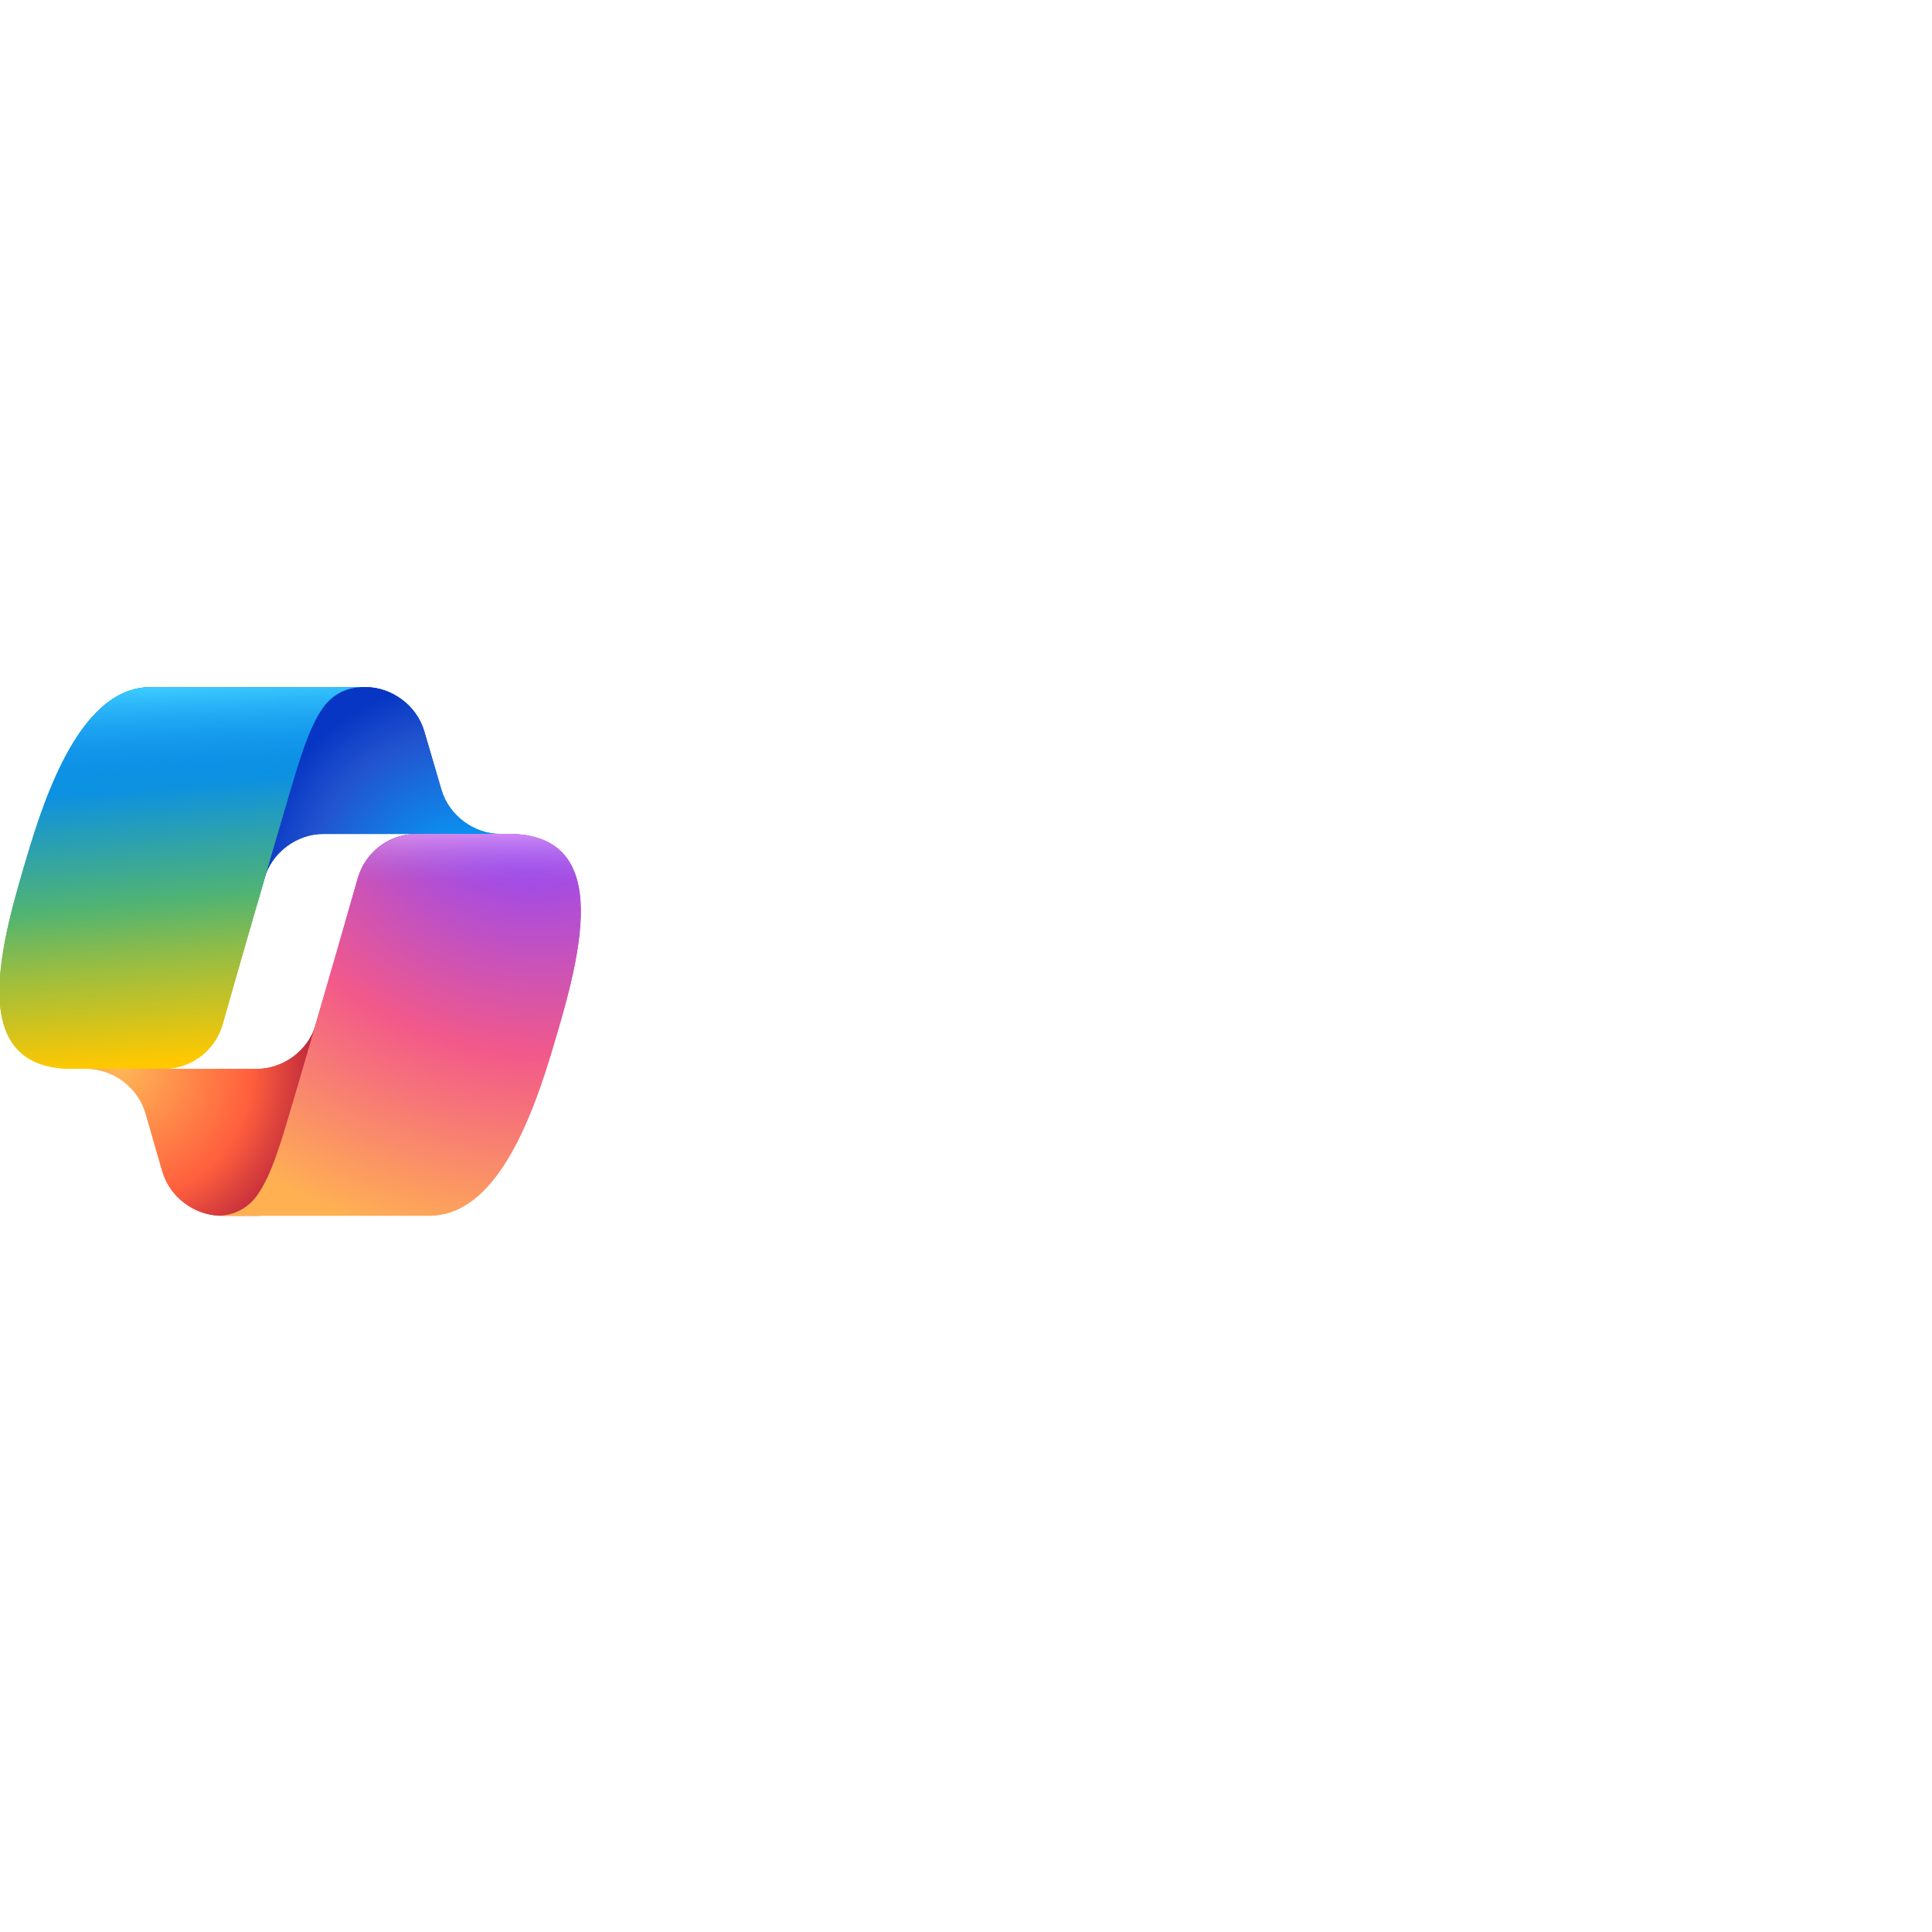 <?xml version="1.0" encoding="UTF-8" standalone="no" ?>
<!DOCTYPE svg PUBLIC "-//W3C//DTD SVG 1.1//EN" "http://www.w3.org/Graphics/SVG/1.1/DTD/svg11.dtd">
<svg xmlns="http://www.w3.org/2000/svg" xmlns:xlink="http://www.w3.org/1999/xlink" version="1.1" width="500" height="500" viewBox="0 0 500 500" xml:space="preserve">
<!-- Created with SVG Stack Editor - https://svgstack.com -->
<defs>
</defs>
<rect x="0" y="0" width="100%" height="100%" fill="transparent"></rect>
<g transform="matrix(1.2 0 0 1.2 250 250)"  >
<g style=""   >
		<g transform="matrix(1 0 0 1 -125.37 -36.77)" id="path_0"  >
<radialGradient id="SVGID_paint0_radial_10019_1856_1" gradientUnits="userSpaceOnUse" gradientTransform="matrix(-31.24 -38.16 35.88 -29.37 149.62 80.06)"  cx="0" cy="0" r="1" fx="0" fy="0">
<stop offset="9.6%" style="stop-color:rgb(0,174,255);stop-opacity: 1"/>
<stop offset="77.3%" style="stop-color:rgb(34,83,206);stop-opacity: 1"/>
<stop offset="100%" style="stop-color:rgb(7,54,196);stop-opacity: 1"/>
</radialGradient>
<path style="stroke: none; stroke-width: 1; stroke-dasharray: none; stroke-linecap: butt; stroke-dashoffset: 0; stroke-linejoin: miter; stroke-miterlimit: 4; fill: url(#SVGID_paint0_radial_10019_1856_1); fill-rule: nonzero; opacity: 1;"  transform=" translate(-130.08, -56.38)" d="M 138.606 42.476 C 136.999 37.006 131.647 33 125.946 33 L 122.099 33 C 115.808 33 110.255 37.626 109.12 43.813 L 102.519 79.76 L 104.158 74.16 C 105.76 68.683 111.116 64.669 116.823 64.669 L 157.641 64.666 L 155.002 64.666 C 149.3 64.667 143.946 60.661 142.339 55.19 L 138.606 42.476 Z" stroke-linecap="round" />
</g>
		<g transform="matrix(1 0 0 1 -165.3 30.09)" id="path_1"  >
<radialGradient id="SVGID_paint1_radial_10019_1856_2" gradientUnits="userSpaceOnUse" gradientTransform="matrix(28.16 35.84 -34.76 27.31 73 115.13)"  cx="0" cy="0" r="1" fx="0" fy="0">
<stop offset="0%" style="stop-color:rgb(255,182,87);stop-opacity: 1"/>
<stop offset="63.4%" style="stop-color:rgb(255,95,61);stop-opacity: 1"/>
<stop offset="92.3%" style="stop-color:rgb(192,43,60);stop-opacity: 1"/>
</radialGradient>
<path style="stroke: none; stroke-width: 1; stroke-dasharray: none; stroke-linecap: butt; stroke-dashoffset: 0; stroke-linejoin: miter; stroke-miterlimit: 4; fill: url(#SVGID_paint1_radial_10019_1856_2); fill-rule: nonzero; opacity: 1;"  transform=" translate(-90.16, -123.24)" d="M 82.141 137.47 C 83.73 142.966 89.099 147.002 94.82 147 L 103 147 C 110.058 147.001 116.01 141.202 116.193 134.147 L 117.082 99.482 L 115.218 105.846 C 113.615 111.321 108.261 115.333 102.555 115.334 L 63.228 115.334 L 65.828 115.334 C 71.547 115.335 76.913 119.369 78.501 124.864 L 82.141 137.47 Z" stroke-linecap="round" />
</g>
		<g transform="matrix(1 0 0 1 -169.26 -18.99)" id="path_2"  >
<linearGradient id="SVGID_paint2_linear_10019_1856_3" gradientUnits="userSpaceOnUse" gradientTransform="matrix(1 0 0 1 0 0)"  x1="76.926" y1="42.975" x2="83.447" y2="118.429">
<stop offset="15.6%" style="stop-color:rgb(13,145,225);stop-opacity: 1"/>
<stop offset="48.7%" style="stop-color:rgb(82,180,113);stop-opacity: 1"/>
<stop offset="65.2%" style="stop-color:rgb(152,189,66);stop-opacity: 1"/>
<stop offset="93.7%" style="stop-color:rgb(255,200,0);stop-opacity: 1"/>
</linearGradient>
<path style="stroke: none; stroke-width: 1; stroke-dasharray: none; stroke-linecap: butt; stroke-dashoffset: 0; stroke-linejoin: miter; stroke-miterlimit: 4; fill: url(#SVGID_paint2_linear_10019_1856_3); fill-rule: nonzero; opacity: 1;"  transform=" translate(-86.19, -74.16)" d="M 125.376 33 L 79.662 33 C 66.6 33 58.766 50.263 53.542 67.522 C 47.352 87.977 39.249 115.322 62.684 115.322 L 82.421 115.322 C 85.29 115.325 88.082 114.392 90.374 112.665 C 92.666 110.938 94.332 108.511 95.12 105.752 C 99.773 89.433 104.495 73.135 109.288 56.857 C 111.69 48.755 113.688 41.798 116.758 37.463 C 118.479 35.035 121.346 33 125.376 33 Z" stroke-linecap="round" />
</g>
		<g transform="matrix(1 0 0 1 -169.26 -18.99)" id="path_3"  >
<linearGradient id="SVGID_paint3_linear_10019_1856_4" gradientUnits="userSpaceOnUse" gradientTransform="matrix(1 0 0 1 0 0)"  x1="82.626" y1="33" x2="86.188" y2="115.322">
<stop offset="0%" style="stop-color:rgb(61,203,255);stop-opacity: 1"/>
<stop offset="24.7%" style="stop-color:rgb(5,136,247);stop-opacity: 0"/>
</linearGradient>
<path style="stroke: none; stroke-width: 1; stroke-dasharray: none; stroke-linecap: butt; stroke-dashoffset: 0; stroke-linejoin: miter; stroke-miterlimit: 4; fill: url(#SVGID_paint3_linear_10019_1856_4); fill-rule: nonzero; opacity: 1;"  transform=" translate(-86.19, -74.16)" d="M 125.376 33 L 79.662 33 C 66.6 33 58.766 50.263 53.542 67.522 C 47.352 87.977 39.249 115.322 62.684 115.322 L 82.421 115.322 C 88.16 115.327 93.544 111.27 95.12 105.752 C 99.773 89.433 104.495 73.135 109.288 56.857 C 111.69 48.755 113.688 41.798 116.758 37.463 C 118.479 35.035 121.346 33 125.376 33 Z" stroke-linecap="round" />
</g>
		<g transform="matrix(1 0 0 1 -122.25 12.68)" id="path_4"  >
<radialGradient id="SVGID_paint4_radial_10019_1856_5" gradientUnits="userSpaceOnUse" gradientTransform="matrix(-36.11 103.27 -123.72 -43.26 159.06 56.6)"  cx="0" cy="0" r="1" fx="0" fy="0">
<stop offset="6.6%" style="stop-color:rgb(140,72,255);stop-opacity: 1"/>
<stop offset="50%" style="stop-color:rgb(242,89,138);stop-opacity: 1"/>
<stop offset="89.6%" style="stop-color:rgb(255,177,82);stop-opacity: 1"/>
</radialGradient>
<path style="stroke: none; stroke-width: 1; stroke-dasharray: none; stroke-linecap: butt; stroke-dashoffset: 0; stroke-linejoin: miter; stroke-miterlimit: 4; fill: url(#SVGID_paint4_radial_10019_1856_5); fill-rule: nonzero; opacity: 1;"  transform=" translate(-133.21, -105.83)" d="M 94.02 147 L 139.734 147 C 152.792 147 160.63 129.735 165.854 112.472 C 172.041 92.018 180.141 64.664 156.711 64.664 L 136.972 64.664 C 134.103 64.662 131.312 65.595 129.02 67.322 C 126.729 69.049 125.064 71.475 124.275 74.234 C 119.622 90.556 114.898 106.858 110.105 123.14 C 107.705 131.242 105.705 138.202 102.638 142.537 C 100.917 144.965 98.05 147 94.02 147 Z" stroke-linecap="round" />
</g>
		<g transform="matrix(1 0 0 1 -122.25 12.68)" id="path_5"  >
<linearGradient id="SVGID_paint5_linear_10019_1856_6" gradientUnits="userSpaceOnUse" gradientTransform="matrix(1 0 0 1 0 0)"  x1="162.671" y1="59.636" x2="162.622" y2="82.063">
<stop offset="5.8%" style="stop-color:rgb(248,173,250);stop-opacity: 1"/>
<stop offset="70.8%" style="stop-color:rgb(168,110,221);stop-opacity: 0"/>
</linearGradient>
<path style="stroke: none; stroke-width: 1; stroke-dasharray: none; stroke-linecap: butt; stroke-dashoffset: 0; stroke-linejoin: miter; stroke-miterlimit: 4; fill: url(#SVGID_paint5_linear_10019_1856_6); fill-rule: nonzero; opacity: 1;"  transform=" translate(-133.21, -105.83)" d="M 94.02 147 L 139.734 147 C 152.792 147 160.63 129.735 165.854 112.472 C 172.041 92.018 180.141 64.664 156.711 64.664 L 136.972 64.664 C 131.234 64.66 125.852 68.717 124.275 74.234 C 119.622 90.556 114.898 106.858 110.105 123.14 C 107.705 131.242 105.705 138.202 102.638 142.537 C 100.917 144.965 98.05 147 94.02 147 Z" stroke-linecap="round" />
</g>
		<g transform="matrix(1 0 0 1 132.56 25.91)" id="path_6"  >
<path style="stroke: none; stroke-width: 1; stroke-dasharray: none; stroke-linecap: butt; stroke-dashoffset: 0; stroke-linejoin: miter; stroke-miterlimit: 4; fill: rgb(255,255,255); fill-rule: nonzero; opacity: 1;"  transform=" translate(-388.01, -119.07)" d="M 397.932 138.68 C 397.028 139.042 396.113 139.313 395.188 139.494 C 394.264 139.695 393.249 139.796 392.143 139.796 C 389.369 139.796 387.218 139.032 385.691 137.504 C 384.183 135.977 383.429 133.705 383.429 130.69 L 383.429 112.479 L 378.093 112.479 L 378.093 107.474 L 383.429 107.474 L 383.429 100.237 L 389.701 98.338 L 389.701 107.474 L 397.45 107.474 L 397.45 112.479 L 389.701 112.479 L 389.701 130.117 C 389.701 131.806 390.002 133.022 390.605 133.766 C 391.229 134.489 392.153 134.851 393.379 134.851 C 393.982 134.851 394.555 134.781 395.098 134.64 C 395.641 134.499 396.113 134.328 396.515 134.127 L 397.932 138.68 Z" stroke-linecap="round" />
</g>
		<g transform="matrix(1 0 0 1 101.39 30.14)" id="path_7"  >
<path style="stroke: none; stroke-width: 1; stroke-dasharray: none; stroke-linecap: butt; stroke-dashoffset: 0; stroke-linejoin: miter; stroke-miterlimit: 4; fill: rgb(255,255,255); fill-rule: nonzero; opacity: 1;"  transform=" translate(-356.85, -123.29)" d="M 356.68 139.856 C 351.836 139.856 347.986 138.379 345.132 135.424 C 342.298 132.449 340.881 128.499 340.881 123.574 C 340.881 118.308 342.348 114.187 345.283 111.212 C 348.238 108.217 352.248 106.72 357.313 106.72 C 362.178 106.7 365.977 108.157 368.71 111.092 C 371.444 114.026 372.811 118.016 372.811 123.062 C 372.811 128.187 371.354 132.268 368.439 135.303 C 365.544 138.338 361.625 139.856 356.68 139.856 Z M 357.012 134.76 C 360.067 134.76 362.399 133.765 364.007 131.775 C 365.615 129.785 366.419 126.941 366.419 123.243 C 366.419 119.544 365.605 116.71 363.977 114.74 C 362.369 112.77 360.047 111.785 357.012 111.785 C 353.996 111.785 351.615 112.82 349.866 114.891 C 348.137 116.941 347.273 119.785 347.273 123.423 C 347.273 127.001 348.137 129.785 349.866 131.775 C 351.615 133.765 353.996 134.76 357.012 134.76 Z" stroke-linecap="round" />
</g>
		<g transform="matrix(1 0 0 1 73.68 23.1)" id="path_8"  >
<path style="stroke: none; stroke-width: 1; stroke-dasharray: none; stroke-linecap: butt; stroke-dashoffset: 0; stroke-linejoin: miter; stroke-miterlimit: 4; fill: rgb(255,255,255); fill-rule: nonzero; opacity: 1;"  transform=" translate(-329.13, -116.25)" d="M 325.993 139.102 L 325.993 93.393 L 332.264 93.393 L 332.264 139.102 L 325.993 139.102 Z" stroke-linecap="round" />
</g>
		<g transform="matrix(1 0 0 1 56.9 23.1)" id="path_9"  >
<path style="stroke: none; stroke-width: 1; stroke-dasharray: none; stroke-linecap: butt; stroke-dashoffset: 0; stroke-linejoin: miter; stroke-miterlimit: 4; fill: rgb(255,255,255); fill-rule: nonzero; opacity: 1;"  transform=" translate(-312.35, -116.25)" d="M 312.317 101.323 C 311.152 101.323 310.177 100.941 309.393 100.177 C 308.609 99.413 308.217 98.478 308.217 97.373 C 308.217 96.247 308.609 95.302 309.393 94.539 C 310.177 93.775 311.152 93.393 312.317 93.393 C 313.523 93.393 314.518 93.775 315.302 94.539 C 316.086 95.302 316.478 96.247 316.478 97.373 C 316.478 98.499 316.086 99.443 315.302 100.207 C 314.518 100.951 313.523 101.323 312.317 101.323 Z M 315.423 139.102 L 309.121 139.102 L 309.121 107.474 L 315.423 107.474 L 315.423 139.102 Z" stroke-linecap="round" />
</g>
		<g transform="matrix(1 0 0 1 31.07 36.86)" id="path_10"  >
<path style="stroke: none; stroke-width: 1; stroke-dasharray: none; stroke-linecap: butt; stroke-dashoffset: 0; stroke-linejoin: miter; stroke-miterlimit: 4; fill: rgb(255,255,255); fill-rule: nonzero; opacity: 1;"  transform=" translate(-286.52, -130.01)" d="M 277.899 134.73 L 277.748 134.73 L 277.748 153.304 L 271.477 153.304 L 271.477 107.474 L 277.748 107.474 L 277.748 112.84 L 277.869 112.84 C 279.115 110.81 280.633 109.283 282.421 108.257 C 284.231 107.232 286.301 106.72 288.633 106.72 C 292.713 106.72 295.889 108.137 298.161 110.971 C 300.432 113.785 301.568 117.574 301.568 122.338 C 301.568 127.645 300.271 131.896 297.678 135.092 C 295.105 138.268 291.608 139.856 287.185 139.856 C 285.175 139.856 283.386 139.434 281.818 138.59 C 280.271 137.725 278.964 136.439 277.899 134.73 Z M 277.718 121.946 L 277.718 125.836 C 277.718 128.368 278.502 130.489 280.07 132.198 C 281.638 133.906 283.628 134.76 286.04 134.76 C 288.894 134.76 291.125 133.665 292.733 131.474 C 294.341 129.283 295.145 126.238 295.145 122.338 C 295.145 119.001 294.402 116.408 292.914 114.559 C 291.427 112.71 289.376 111.785 286.763 111.785 C 284.05 111.785 281.859 112.75 280.19 114.68 C 278.542 116.589 277.718 119.011 277.718 121.946 Z" stroke-linecap="round" />
</g>
		<g transform="matrix(1 0 0 1 -7.02 30.14)" id="path_11"  >
<path style="stroke: none; stroke-width: 1; stroke-dasharray: none; stroke-linecap: butt; stroke-dashoffset: 0; stroke-linejoin: miter; stroke-miterlimit: 4; fill: rgb(255,255,255); fill-rule: nonzero; opacity: 1;"  transform=" translate(-248.43, -123.29)" d="M 248.261 139.856 C 243.417 139.856 239.567 138.379 236.713 135.424 C 233.879 132.449 232.462 128.499 232.462 123.574 C 232.462 118.308 233.929 114.187 236.864 111.212 C 239.818 108.217 243.829 106.72 248.894 106.72 C 253.758 106.7 257.558 108.157 260.291 111.092 C 263.025 114.026 264.392 118.016 264.392 123.062 C 264.392 128.188 262.935 132.268 260.02 135.303 C 257.125 138.339 253.206 139.856 248.261 139.856 Z M 248.593 134.761 C 251.648 134.761 253.98 133.766 255.588 131.776 C 257.196 129.786 258 126.941 258 123.243 C 258 119.544 257.186 116.71 255.557 114.74 C 253.949 112.77 251.628 111.785 248.593 111.785 C 245.577 111.785 243.195 112.82 241.447 114.891 C 239.718 116.941 238.854 119.785 238.854 123.424 C 238.854 127.002 239.718 129.786 241.447 131.776 C 243.195 133.766 245.577 134.761 248.593 134.761 Z" stroke-linecap="round" />
</g>
		<g transform="matrix(1 0 0 1 -45.21 24.33)" id="path_12"  >
<path style="stroke: none; stroke-width: 1; stroke-dasharray: none; stroke-linecap: butt; stroke-dashoffset: 0; stroke-linejoin: miter; stroke-miterlimit: 4; fill: rgb(255,255,255); fill-rule: nonzero; opacity: 1;"  transform=" translate(-210.24, -117.48)" d="M 227.185 136.871 C 225.054 137.916 222.964 138.67 220.914 139.132 C 218.883 139.595 216.672 139.826 214.28 139.826 C 207.687 139.826 202.541 137.876 198.843 133.977 C 195.144 130.077 193.295 124.821 193.295 118.207 C 193.295 111.293 195.345 105.725 199.446 101.504 C 203.546 97.262 208.913 95.142 215.547 95.142 C 217.697 95.142 219.677 95.333 221.486 95.715 C 223.296 96.096 225.145 96.689 227.034 97.493 L 224.833 102.74 C 223.285 102.076 221.778 101.594 220.311 101.292 C 218.863 100.991 217.295 100.84 215.607 100.84 C 210.964 100.84 207.205 102.358 204.33 105.393 C 201.476 108.428 200.049 112.559 200.049 117.785 C 200.049 122.831 201.386 126.821 204.059 129.755 C 206.752 132.67 210.361 134.127 214.883 134.127 C 216.451 134.127 218.049 133.936 219.677 133.554 C 221.326 133.173 222.994 132.559 224.682 131.715 L 227.185 136.871 Z" stroke-linecap="round" />
</g>
		<g transform="matrix(1 0 0 1 198.53 -31.09)" id="path_13"  >
<path style="stroke: none; stroke-width: 1; stroke-dasharray: none; stroke-linecap: butt; stroke-dashoffset: 0; stroke-linejoin: miter; stroke-miterlimit: 4; fill: rgb(255,255,255); fill-rule: nonzero; opacity: 1;"  transform=" translate(-453.98, -62.07)" d="M 463.903 81.68 C 462.999 82.042 462.084 82.313 461.16 82.494 C 460.235 82.695 459.22 82.796 458.114 82.796 C 455.34 82.796 453.19 82.032 451.662 80.504 C 450.154 78.977 449.401 76.705 449.401 73.69 L 449.401 55.479 L 444.064 55.479 L 444.064 50.474 L 449.401 50.474 L 449.401 43.237 L 455.672 41.338 L 455.672 50.474 L 463.421 50.474 L 463.421 55.479 L 455.672 55.479 L 455.672 73.117 C 455.672 74.806 455.974 76.022 456.577 76.766 C 457.2 77.489 458.124 77.851 459.351 77.851 C 459.954 77.851 460.526 77.781 461.069 77.64 C 461.612 77.499 462.084 77.328 462.486 77.127 L 463.903 81.68 Z" stroke-linecap="round" />
</g>
		<g transform="matrix(1 0 0 1 177.23 -34.31)" id="path_14"  >
<path style="stroke: none; stroke-width: 1; stroke-dasharray: none; stroke-linecap: butt; stroke-dashoffset: 0; stroke-linejoin: miter; stroke-miterlimit: 4; fill: rgb(255,255,255); fill-rule: nonzero; opacity: 1;"  transform=" translate(-432.68, -58.84)" d="M 441.622 41.247 C 441.039 41.046 440.516 40.906 440.054 40.825 C 439.611 40.725 439.119 40.674 438.576 40.674 C 436.988 40.674 435.802 41.106 435.018 41.971 C 434.234 42.835 433.843 44.092 433.843 45.74 L 433.843 50.474 L 441.079 50.474 L 441.079 55.479 L 433.843 55.479 L 433.843 82.102 L 427.571 82.102 L 427.571 55.479 L 422.295 55.479 L 422.295 50.474 L 427.571 50.474 L 427.571 45.408 C 427.571 42.373 428.546 39.981 430.496 38.232 C 432.446 36.463 435.059 35.579 438.335 35.579 C 439.28 35.579 440.114 35.649 440.838 35.79 C 441.561 35.91 442.305 36.091 443.069 36.333 L 441.622 41.247 Z" stroke-linecap="round" />
</g>
		<g transform="matrix(1 0 0 1 146.51 -26.86)" id="path_15"  >
<path style="stroke: none; stroke-width: 1; stroke-dasharray: none; stroke-linecap: butt; stroke-dashoffset: 0; stroke-linejoin: miter; stroke-miterlimit: 4; fill: rgb(255,255,255); fill-rule: nonzero; opacity: 1;"  transform=" translate(-401.96, -66.29)" d="M 401.792 82.856 C 396.947 82.856 393.098 81.379 390.244 78.424 C 387.409 75.449 385.992 71.499 385.992 66.574 C 385.992 61.308 387.46 57.187 390.394 54.212 C 393.349 51.217 397.359 49.72 402.425 49.72 C 407.289 49.7 411.088 51.157 413.822 54.092 C 416.556 57.026 417.923 61.017 417.923 66.062 C 417.923 71.188 416.465 75.268 413.551 78.303 C 410.656 81.338 406.736 82.856 401.792 82.856 Z M 402.123 77.761 C 405.179 77.761 407.51 76.766 409.118 74.776 C 410.726 72.786 411.531 69.941 411.531 66.243 C 411.531 62.544 410.716 59.71 409.088 57.74 C 407.48 55.77 405.159 54.785 402.123 54.785 C 399.108 54.785 396.726 55.82 394.977 57.891 C 393.249 59.941 392.384 62.785 392.384 66.424 C 392.384 70.002 393.249 72.786 394.977 74.776 C 396.726 76.766 399.108 77.761 402.123 77.761 Z" stroke-linecap="round" />
</g>
		<g transform="matrix(1 0 0 1 113.63 -26.86)" id="path_16"  >
<path style="stroke: none; stroke-width: 1; stroke-dasharray: none; stroke-linecap: butt; stroke-dashoffset: 0; stroke-linejoin: miter; stroke-miterlimit: 4; fill: rgb(255,255,255); fill-rule: nonzero; opacity: 1;"  transform=" translate(-369.08, -66.29)" d="M 357.59 79.69 L 360.364 75.137 C 361.63 76.002 362.937 76.685 364.283 77.188 C 365.63 77.67 367.108 77.911 368.716 77.911 C 370.645 77.911 372.133 77.559 373.178 76.856 C 374.223 76.132 374.746 75.057 374.746 73.63 C 374.746 72.464 374.294 71.499 373.389 70.735 C 372.505 69.971 371.047 69.338 369.017 68.836 C 365.097 67.871 362.374 66.625 360.846 65.097 C 359.338 63.569 358.585 61.609 358.585 59.217 C 358.585 56.444 359.65 54.172 361.781 52.403 C 363.911 50.614 366.756 49.72 370.314 49.72 C 372.042 49.72 373.68 49.941 375.228 50.383 C 376.796 50.825 378.344 51.549 379.872 52.554 L 377.279 56.986 C 375.912 56.122 374.665 55.519 373.54 55.177 C 372.414 54.815 371.268 54.634 370.103 54.634 C 368.253 54.634 366.826 54.986 365.821 55.69 C 364.816 56.373 364.313 57.338 364.313 58.584 C 364.313 59.851 364.796 60.805 365.761 61.449 C 366.746 62.092 368.414 62.705 370.766 63.288 C 374.103 64.132 376.565 65.328 378.153 66.876 C 379.761 68.424 380.565 70.484 380.565 73.057 C 380.565 76.052 379.48 78.434 377.309 80.203 C 375.138 81.972 372.193 82.856 368.474 82.856 C 366.464 82.856 364.545 82.595 362.715 82.072 C 360.906 81.529 359.198 80.735 357.59 79.69 Z" stroke-linecap="round" />
</g>
		<g transform="matrix(1 0 0 1 80.96 -26.86)" id="path_17"  >
<path style="stroke: none; stroke-width: 1; stroke-dasharray: none; stroke-linecap: butt; stroke-dashoffset: 0; stroke-linejoin: miter; stroke-miterlimit: 4; fill: rgb(255,255,255); fill-rule: nonzero; opacity: 1;"  transform=" translate(-336.41, -66.29)" d="M 336.243 82.856 C 331.398 82.856 327.549 81.379 324.695 78.424 C 321.86 75.449 320.443 71.499 320.443 66.574 C 320.443 61.308 321.911 57.187 324.845 54.212 C 327.8 51.217 331.81 49.72 336.876 49.72 C 341.74 49.7 345.539 51.157 348.273 54.092 C 351.007 57.026 352.374 61.017 352.374 66.062 C 352.374 71.188 350.916 75.268 348.002 78.303 C 345.107 81.338 341.187 82.856 336.243 82.856 Z M 336.574 77.761 C 339.63 77.761 341.961 76.766 343.569 74.776 C 345.177 72.786 345.981 69.941 345.981 66.243 C 345.981 62.544 345.167 59.71 343.539 57.74 C 341.931 55.77 339.609 54.785 336.574 54.785 C 333.559 54.785 331.177 55.82 329.428 57.891 C 327.7 59.941 326.835 62.785 326.835 66.424 C 326.835 70.002 327.7 72.786 329.428 74.776 C 331.177 76.766 333.559 77.761 336.574 77.761 Z" stroke-linecap="round" />
</g>
		<g transform="matrix(1 0 0 1 52.32 -27.35)" id="path_18"  >
<path style="stroke: none; stroke-width: 1; stroke-dasharray: none; stroke-linecap: butt; stroke-dashoffset: 0; stroke-linejoin: miter; stroke-miterlimit: 4; fill: rgb(255,255,255); fill-rule: nonzero; opacity: 1;"  transform=" translate(-307.77, -65.81)" d="M 315.716 55.569 C 315.314 55.449 314.932 55.368 314.57 55.328 C 314.209 55.268 313.786 55.237 313.304 55.237 C 310.751 55.237 308.761 56.252 307.334 58.283 C 305.927 60.313 305.223 62.916 305.223 66.092 L 305.223 81.891 L 298.952 81.891 L 298.952 50.263 L 305.223 50.263 L 305.223 56.444 L 305.344 56.444 C 306.068 54.252 307.163 52.584 308.631 51.438 C 310.098 50.293 311.807 49.72 313.756 49.72 C 314.339 49.72 314.852 49.75 315.294 49.81 C 315.756 49.87 316.189 49.961 316.591 50.081 L 315.716 55.569 Z" stroke-linecap="round" />
</g>
		<g transform="matrix(1 0 0 1 23.88 -26.86)" id="path_19"  >
<path style="stroke: none; stroke-width: 1; stroke-dasharray: none; stroke-linecap: butt; stroke-dashoffset: 0; stroke-linejoin: miter; stroke-miterlimit: 4; fill: rgb(255,255,255); fill-rule: nonzero; opacity: 1;"  transform=" translate(-279.33, -66.29)" d="M 291.739 80.082 C 290.211 81.067 288.673 81.771 287.126 82.193 C 285.598 82.635 283.94 82.856 282.151 82.856 C 277.447 82.856 273.658 81.449 270.784 78.635 C 267.909 75.821 266.472 71.941 266.472 66.996 C 266.472 61.77 267.949 57.589 270.904 54.453 C 273.879 51.298 277.909 49.72 282.995 49.72 C 284.704 49.72 286.281 49.911 287.729 50.293 C 289.196 50.675 290.684 51.298 292.191 52.162 L 289.658 56.624 C 288.553 55.981 287.467 55.519 286.402 55.237 C 285.357 54.956 284.221 54.815 282.995 54.815 C 279.739 54.815 277.236 55.891 275.487 58.041 C 273.738 60.172 272.864 62.956 272.864 66.393 C 272.864 70.052 273.779 72.866 275.608 74.836 C 277.457 76.786 279.829 77.76 282.724 77.76 C 283.668 77.76 284.673 77.61 285.739 77.308 C 286.824 76.987 287.94 76.474 289.086 75.77 L 291.739 80.082 Z" stroke-linecap="round" />
</g>
		<g transform="matrix(1 0 0 1 -0.32 -33.9)" id="path_20"  >
<path style="stroke: none; stroke-width: 1; stroke-dasharray: none; stroke-linecap: butt; stroke-dashoffset: 0; stroke-linejoin: miter; stroke-miterlimit: 4; fill: rgb(255,255,255); fill-rule: nonzero; opacity: 1;"  transform=" translate(-255.13, -59.25)" d="M 255.104 44.323 C 253.939 44.323 252.964 43.941 252.18 43.177 C 251.396 42.413 251.004 41.478 251.004 40.373 C 251.004 39.247 251.396 38.302 252.18 37.539 C 252.964 36.775 253.939 36.393 255.104 36.393 C 256.31 36.393 257.305 36.775 258.089 37.539 C 258.873 38.302 259.265 39.247 259.265 40.373 C 259.265 41.498 258.873 42.443 258.089 43.207 C 257.305 43.951 256.31 44.323 255.104 44.323 Z M 258.21 82.102 L 251.908 82.102 L 251.908 50.474 L 258.21 50.474 L 258.21 82.102 Z" stroke-linecap="round" />
</g>
		<g transform="matrix(1 0 0 1 -36.56 -32.67)" id="path_21"  >
<path style="stroke: none; stroke-width: 1; stroke-dasharray: none; stroke-linecap: butt; stroke-dashoffset: 0; stroke-linejoin: miter; stroke-miterlimit: 4; fill: rgb(255,255,255); fill-rule: nonzero; opacity: 1;"  transform=" translate(-218.89, -60.48)" d="M 241.688 82.102 L 235.326 82.102 L 235.326 54.001 C 235.326 52.795 235.356 51.468 235.416 50.021 C 235.497 48.554 235.607 46.996 235.748 45.348 L 235.567 45.348 C 235.326 46.433 235.095 47.368 234.874 48.152 C 234.673 48.916 234.472 49.529 234.271 49.991 L 220.823 82.102 L 216.783 82.102 L 203.305 50.232 C 203.144 49.77 202.943 49.137 202.702 48.333 C 202.481 47.509 202.24 46.514 201.979 45.348 L 201.828 45.348 C 201.928 46.594 201.999 47.991 202.039 49.539 C 202.079 51.066 202.099 52.755 202.099 54.604 L 202.099 82.102 L 196.099 82.102 L 196.099 38.865 L 204.994 38.865 L 216.964 67.69 C 217.446 68.796 217.838 69.79 218.14 70.675 C 218.441 71.559 218.672 72.353 218.833 73.057 L 219.014 73.057 C 219.396 71.891 219.748 70.856 220.069 69.951 C 220.411 69.027 220.723 68.243 221.004 67.6 L 233.155 38.865 L 241.688 38.865 L 241.688 82.102 Z" stroke-linecap="round" />
</g>
</g>
</g>
<g transform="matrix(1.2 0 0 1.2 250 250)"  >
<g style=""   >
		<g transform="matrix(1 0 0 1 -125.37 -36.77)" id="path_0"  >
<radialGradient id="SVGID_paint0_radial_10019_1856_1" gradientUnits="userSpaceOnUse" gradientTransform="matrix(-31.24 -38.16 35.88 -29.37 149.62 80.06)"  cx="0" cy="0" r="1" fx="0" fy="0">
<stop offset="9.6%" style="stop-color:rgb(0,174,255);stop-opacity: 1"/>
<stop offset="77.3%" style="stop-color:rgb(34,83,206);stop-opacity: 1"/>
<stop offset="100%" style="stop-color:rgb(7,54,196);stop-opacity: 1"/>
</radialGradient>
<path style="stroke: none; stroke-width: 1; stroke-dasharray: none; stroke-linecap: butt; stroke-dashoffset: 0; stroke-linejoin: miter; stroke-miterlimit: 4; fill: url(#SVGID_paint0_radial_10019_1856_1); fill-rule: nonzero; opacity: 1;"  transform=" translate(-130.08, -56.38)" d="M 138.606 42.476 C 136.999 37.006 131.647 33 125.946 33 L 122.099 33 C 115.808 33 110.255 37.626 109.12 43.813 L 102.519 79.76 L 104.158 74.16 C 105.76 68.683 111.116 64.669 116.823 64.669 L 157.641 64.666 L 155.002 64.666 C 149.3 64.667 143.946 60.661 142.339 55.19 L 138.606 42.476 Z" stroke-linecap="round" />
</g>
		<g transform="matrix(1 0 0 1 -165.3 30.09)" id="path_1"  >
<radialGradient id="SVGID_paint1_radial_10019_1856_2" gradientUnits="userSpaceOnUse" gradientTransform="matrix(28.16 35.84 -34.76 27.31 73 115.13)"  cx="0" cy="0" r="1" fx="0" fy="0">
<stop offset="0%" style="stop-color:rgb(255,182,87);stop-opacity: 1"/>
<stop offset="63.4%" style="stop-color:rgb(255,95,61);stop-opacity: 1"/>
<stop offset="92.3%" style="stop-color:rgb(192,43,60);stop-opacity: 1"/>
</radialGradient>
<path style="stroke: none; stroke-width: 1; stroke-dasharray: none; stroke-linecap: butt; stroke-dashoffset: 0; stroke-linejoin: miter; stroke-miterlimit: 4; fill: url(#SVGID_paint1_radial_10019_1856_2); fill-rule: nonzero; opacity: 1;"  transform=" translate(-90.16, -123.24)" d="M 82.141 137.47 C 83.73 142.966 89.099 147.002 94.82 147 L 103 147 C 110.058 147.001 116.01 141.202 116.193 134.147 L 117.082 99.482 L 115.218 105.846 C 113.615 111.321 108.261 115.333 102.555 115.334 L 63.228 115.334 L 65.828 115.334 C 71.547 115.335 76.913 119.369 78.501 124.864 L 82.141 137.47 Z" stroke-linecap="round" />
</g>
		<g transform="matrix(1 0 0 1 -169.26 -18.99)" id="path_2"  >
<linearGradient id="SVGID_paint2_linear_10019_1856_3" gradientUnits="userSpaceOnUse" gradientTransform="matrix(1 0 0 1 0 0)"  x1="76.926" y1="42.975" x2="83.447" y2="118.429">
<stop offset="15.6%" style="stop-color:rgb(13,145,225);stop-opacity: 1"/>
<stop offset="48.7%" style="stop-color:rgb(82,180,113);stop-opacity: 1"/>
<stop offset="65.2%" style="stop-color:rgb(152,189,66);stop-opacity: 1"/>
<stop offset="93.7%" style="stop-color:rgb(255,200,0);stop-opacity: 1"/>
</linearGradient>
<path style="stroke: none; stroke-width: 1; stroke-dasharray: none; stroke-linecap: butt; stroke-dashoffset: 0; stroke-linejoin: miter; stroke-miterlimit: 4; fill: url(#SVGID_paint2_linear_10019_1856_3); fill-rule: nonzero; opacity: 1;"  transform=" translate(-86.19, -74.16)" d="M 125.376 33 L 79.662 33 C 66.6 33 58.766 50.263 53.542 67.522 C 47.352 87.977 39.249 115.322 62.684 115.322 L 82.421 115.322 C 85.29 115.325 88.082 114.392 90.374 112.665 C 92.666 110.938 94.332 108.511 95.12 105.752 C 99.773 89.433 104.495 73.135 109.288 56.857 C 111.69 48.755 113.688 41.798 116.758 37.463 C 118.479 35.035 121.346 33 125.376 33 Z" stroke-linecap="round" />
</g>
		<g transform="matrix(1 0 0 1 -169.26 -18.99)" id="path_3"  >
<linearGradient id="SVGID_paint3_linear_10019_1856_4" gradientUnits="userSpaceOnUse" gradientTransform="matrix(1 0 0 1 0 0)"  x1="82.626" y1="33" x2="86.188" y2="115.322">
<stop offset="0%" style="stop-color:rgb(61,203,255);stop-opacity: 1"/>
<stop offset="24.7%" style="stop-color:rgb(5,136,247);stop-opacity: 0"/>
</linearGradient>
<path style="stroke: none; stroke-width: 1; stroke-dasharray: none; stroke-linecap: butt; stroke-dashoffset: 0; stroke-linejoin: miter; stroke-miterlimit: 4; fill: url(#SVGID_paint3_linear_10019_1856_4); fill-rule: nonzero; opacity: 1;"  transform=" translate(-86.19, -74.16)" d="M 125.376 33 L 79.662 33 C 66.6 33 58.766 50.263 53.542 67.522 C 47.352 87.977 39.249 115.322 62.684 115.322 L 82.421 115.322 C 88.16 115.327 93.544 111.27 95.12 105.752 C 99.773 89.433 104.495 73.135 109.288 56.857 C 111.69 48.755 113.688 41.798 116.758 37.463 C 118.479 35.035 121.346 33 125.376 33 Z" stroke-linecap="round" />
</g>
		<g transform="matrix(1 0 0 1 -122.25 12.68)" id="path_4"  >
<radialGradient id="SVGID_paint4_radial_10019_1856_5" gradientUnits="userSpaceOnUse" gradientTransform="matrix(-36.11 103.27 -123.72 -43.26 159.06 56.6)"  cx="0" cy="0" r="1" fx="0" fy="0">
<stop offset="6.6%" style="stop-color:rgb(140,72,255);stop-opacity: 1"/>
<stop offset="50%" style="stop-color:rgb(242,89,138);stop-opacity: 1"/>
<stop offset="89.6%" style="stop-color:rgb(255,177,82);stop-opacity: 1"/>
</radialGradient>
<path style="stroke: none; stroke-width: 1; stroke-dasharray: none; stroke-linecap: butt; stroke-dashoffset: 0; stroke-linejoin: miter; stroke-miterlimit: 4; fill: url(#SVGID_paint4_radial_10019_1856_5); fill-rule: nonzero; opacity: 1;"  transform=" translate(-133.21, -105.83)" d="M 94.02 147 L 139.734 147 C 152.792 147 160.63 129.735 165.854 112.472 C 172.041 92.018 180.141 64.664 156.711 64.664 L 136.972 64.664 C 134.103 64.662 131.312 65.595 129.02 67.322 C 126.729 69.049 125.064 71.475 124.275 74.234 C 119.622 90.556 114.898 106.858 110.105 123.14 C 107.705 131.242 105.705 138.202 102.638 142.537 C 100.917 144.965 98.05 147 94.02 147 Z" stroke-linecap="round" />
</g>
		<g transform="matrix(1 0 0 1 -122.25 12.68)" id="path_5"  >
<linearGradient id="SVGID_paint5_linear_10019_1856_6" gradientUnits="userSpaceOnUse" gradientTransform="matrix(1 0 0 1 0 0)"  x1="162.671" y1="59.636" x2="162.622" y2="82.063">
<stop offset="5.8%" style="stop-color:rgb(248,173,250);stop-opacity: 1"/>
<stop offset="70.8%" style="stop-color:rgb(168,110,221);stop-opacity: 0"/>
</linearGradient>
<path style="stroke: none; stroke-width: 1; stroke-dasharray: none; stroke-linecap: butt; stroke-dashoffset: 0; stroke-linejoin: miter; stroke-miterlimit: 4; fill: url(#SVGID_paint5_linear_10019_1856_6); fill-rule: nonzero; opacity: 1;"  transform=" translate(-133.21, -105.83)" d="M 94.02 147 L 139.734 147 C 152.792 147 160.63 129.735 165.854 112.472 C 172.041 92.018 180.141 64.664 156.711 64.664 L 136.972 64.664 C 131.234 64.66 125.852 68.717 124.275 74.234 C 119.622 90.556 114.898 106.858 110.105 123.14 C 107.705 131.242 105.705 138.202 102.638 142.537 C 100.917 144.965 98.05 147 94.02 147 Z" stroke-linecap="round" />
</g>
		<g transform="matrix(1 0 0 1 132.56 25.91)" id="path_6"  >
<path style="stroke: none; stroke-width: 1; stroke-dasharray: none; stroke-linecap: butt; stroke-dashoffset: 0; stroke-linejoin: miter; stroke-miterlimit: 4; fill: rgb(255,255,255); fill-rule: nonzero; opacity: 1;"  transform=" translate(-388.01, -119.07)" d="M 397.932 138.68 C 397.028 139.042 396.113 139.313 395.188 139.494 C 394.264 139.695 393.249 139.796 392.143 139.796 C 389.369 139.796 387.218 139.032 385.691 137.504 C 384.183 135.977 383.429 133.705 383.429 130.69 L 383.429 112.479 L 378.093 112.479 L 378.093 107.474 L 383.429 107.474 L 383.429 100.237 L 389.701 98.338 L 389.701 107.474 L 397.45 107.474 L 397.45 112.479 L 389.701 112.479 L 389.701 130.117 C 389.701 131.806 390.002 133.022 390.605 133.766 C 391.229 134.489 392.153 134.851 393.379 134.851 C 393.982 134.851 394.555 134.781 395.098 134.64 C 395.641 134.499 396.113 134.328 396.515 134.127 L 397.932 138.68 Z" stroke-linecap="round" />
</g>
		<g transform="matrix(1 0 0 1 101.39 30.14)" id="path_7"  >
<path style="stroke: none; stroke-width: 1; stroke-dasharray: none; stroke-linecap: butt; stroke-dashoffset: 0; stroke-linejoin: miter; stroke-miterlimit: 4; fill: rgb(255,255,255); fill-rule: nonzero; opacity: 1;"  transform=" translate(-356.85, -123.29)" d="M 356.68 139.856 C 351.836 139.856 347.986 138.379 345.132 135.424 C 342.298 132.449 340.881 128.499 340.881 123.574 C 340.881 118.308 342.348 114.187 345.283 111.212 C 348.238 108.217 352.248 106.72 357.313 106.72 C 362.178 106.7 365.977 108.157 368.71 111.092 C 371.444 114.026 372.811 118.016 372.811 123.062 C 372.811 128.187 371.354 132.268 368.439 135.303 C 365.544 138.338 361.625 139.856 356.68 139.856 Z M 357.012 134.76 C 360.067 134.76 362.399 133.765 364.007 131.775 C 365.615 129.785 366.419 126.941 366.419 123.243 C 366.419 119.544 365.605 116.71 363.977 114.74 C 362.369 112.77 360.047 111.785 357.012 111.785 C 353.996 111.785 351.615 112.82 349.866 114.891 C 348.137 116.941 347.273 119.785 347.273 123.423 C 347.273 127.001 348.137 129.785 349.866 131.775 C 351.615 133.765 353.996 134.76 357.012 134.76 Z" stroke-linecap="round" />
</g>
		<g transform="matrix(1 0 0 1 73.68 23.1)" id="path_8"  >
<path style="stroke: none; stroke-width: 1; stroke-dasharray: none; stroke-linecap: butt; stroke-dashoffset: 0; stroke-linejoin: miter; stroke-miterlimit: 4; fill: rgb(255,255,255); fill-rule: nonzero; opacity: 1;"  transform=" translate(-329.13, -116.25)" d="M 325.993 139.102 L 325.993 93.393 L 332.264 93.393 L 332.264 139.102 L 325.993 139.102 Z" stroke-linecap="round" />
</g>
		<g transform="matrix(1 0 0 1 56.9 23.1)" id="path_9"  >
<path style="stroke: none; stroke-width: 1; stroke-dasharray: none; stroke-linecap: butt; stroke-dashoffset: 0; stroke-linejoin: miter; stroke-miterlimit: 4; fill: rgb(255,255,255); fill-rule: nonzero; opacity: 1;"  transform=" translate(-312.35, -116.25)" d="M 312.317 101.323 C 311.152 101.323 310.177 100.941 309.393 100.177 C 308.609 99.413 308.217 98.478 308.217 97.373 C 308.217 96.247 308.609 95.302 309.393 94.539 C 310.177 93.775 311.152 93.393 312.317 93.393 C 313.523 93.393 314.518 93.775 315.302 94.539 C 316.086 95.302 316.478 96.247 316.478 97.373 C 316.478 98.499 316.086 99.443 315.302 100.207 C 314.518 100.951 313.523 101.323 312.317 101.323 Z M 315.423 139.102 L 309.121 139.102 L 309.121 107.474 L 315.423 107.474 L 315.423 139.102 Z" stroke-linecap="round" />
</g>
		<g transform="matrix(1 0 0 1 31.07 36.86)" id="path_10"  >
<path style="stroke: none; stroke-width: 1; stroke-dasharray: none; stroke-linecap: butt; stroke-dashoffset: 0; stroke-linejoin: miter; stroke-miterlimit: 4; fill: rgb(255,255,255); fill-rule: nonzero; opacity: 1;"  transform=" translate(-286.52, -130.01)" d="M 277.899 134.73 L 277.748 134.73 L 277.748 153.304 L 271.477 153.304 L 271.477 107.474 L 277.748 107.474 L 277.748 112.84 L 277.869 112.84 C 279.115 110.81 280.633 109.283 282.421 108.257 C 284.231 107.232 286.301 106.72 288.633 106.72 C 292.713 106.72 295.889 108.137 298.161 110.971 C 300.432 113.785 301.568 117.574 301.568 122.338 C 301.568 127.645 300.271 131.896 297.678 135.092 C 295.105 138.268 291.608 139.856 287.185 139.856 C 285.175 139.856 283.386 139.434 281.818 138.59 C 280.271 137.725 278.964 136.439 277.899 134.73 Z M 277.718 121.946 L 277.718 125.836 C 277.718 128.368 278.502 130.489 280.07 132.198 C 281.638 133.906 283.628 134.76 286.04 134.76 C 288.894 134.76 291.125 133.665 292.733 131.474 C 294.341 129.283 295.145 126.238 295.145 122.338 C 295.145 119.001 294.402 116.408 292.914 114.559 C 291.427 112.71 289.376 111.785 286.763 111.785 C 284.05 111.785 281.859 112.75 280.19 114.68 C 278.542 116.589 277.718 119.011 277.718 121.946 Z" stroke-linecap="round" />
</g>
		<g transform="matrix(1 0 0 1 -7.02 30.14)" id="path_11"  >
<path style="stroke: none; stroke-width: 1; stroke-dasharray: none; stroke-linecap: butt; stroke-dashoffset: 0; stroke-linejoin: miter; stroke-miterlimit: 4; fill: rgb(255,255,255); fill-rule: nonzero; opacity: 1;"  transform=" translate(-248.43, -123.29)" d="M 248.261 139.856 C 243.417 139.856 239.567 138.379 236.713 135.424 C 233.879 132.449 232.462 128.499 232.462 123.574 C 232.462 118.308 233.929 114.187 236.864 111.212 C 239.818 108.217 243.829 106.72 248.894 106.72 C 253.758 106.7 257.558 108.157 260.291 111.092 C 263.025 114.026 264.392 118.016 264.392 123.062 C 264.392 128.188 262.935 132.268 260.02 135.303 C 257.125 138.339 253.206 139.856 248.261 139.856 Z M 248.593 134.761 C 251.648 134.761 253.98 133.766 255.588 131.776 C 257.196 129.786 258 126.941 258 123.243 C 258 119.544 257.186 116.71 255.557 114.74 C 253.949 112.77 251.628 111.785 248.593 111.785 C 245.577 111.785 243.195 112.82 241.447 114.891 C 239.718 116.941 238.854 119.785 238.854 123.424 C 238.854 127.002 239.718 129.786 241.447 131.776 C 243.195 133.766 245.577 134.761 248.593 134.761 Z" stroke-linecap="round" />
</g>
		<g transform="matrix(1 0 0 1 -45.21 24.33)" id="path_12"  >
<path style="stroke: none; stroke-width: 1; stroke-dasharray: none; stroke-linecap: butt; stroke-dashoffset: 0; stroke-linejoin: miter; stroke-miterlimit: 4; fill: rgb(255,255,255); fill-rule: nonzero; opacity: 1;"  transform=" translate(-210.24, -117.48)" d="M 227.185 136.871 C 225.054 137.916 222.964 138.67 220.914 139.132 C 218.883 139.595 216.672 139.826 214.28 139.826 C 207.687 139.826 202.541 137.876 198.843 133.977 C 195.144 130.077 193.295 124.821 193.295 118.207 C 193.295 111.293 195.345 105.725 199.446 101.504 C 203.546 97.262 208.913 95.142 215.547 95.142 C 217.697 95.142 219.677 95.333 221.486 95.715 C 223.296 96.096 225.145 96.689 227.034 97.493 L 224.833 102.74 C 223.285 102.076 221.778 101.594 220.311 101.292 C 218.863 100.991 217.295 100.84 215.607 100.84 C 210.964 100.84 207.205 102.358 204.33 105.393 C 201.476 108.428 200.049 112.559 200.049 117.785 C 200.049 122.831 201.386 126.821 204.059 129.755 C 206.752 132.67 210.361 134.127 214.883 134.127 C 216.451 134.127 218.049 133.936 219.677 133.554 C 221.326 133.173 222.994 132.559 224.682 131.715 L 227.185 136.871 Z" stroke-linecap="round" />
</g>
		<g transform="matrix(1 0 0 1 198.53 -31.09)" id="path_13"  >
<path style="stroke: none; stroke-width: 1; stroke-dasharray: none; stroke-linecap: butt; stroke-dashoffset: 0; stroke-linejoin: miter; stroke-miterlimit: 4; fill: rgb(255,255,255); fill-rule: nonzero; opacity: 1;"  transform=" translate(-453.98, -62.07)" d="M 463.903 81.68 C 462.999 82.042 462.084 82.313 461.16 82.494 C 460.235 82.695 459.22 82.796 458.114 82.796 C 455.34 82.796 453.19 82.032 451.662 80.504 C 450.154 78.977 449.401 76.705 449.401 73.69 L 449.401 55.479 L 444.064 55.479 L 444.064 50.474 L 449.401 50.474 L 449.401 43.237 L 455.672 41.338 L 455.672 50.474 L 463.421 50.474 L 463.421 55.479 L 455.672 55.479 L 455.672 73.117 C 455.672 74.806 455.974 76.022 456.577 76.766 C 457.2 77.489 458.124 77.851 459.351 77.851 C 459.954 77.851 460.526 77.781 461.069 77.64 C 461.612 77.499 462.084 77.328 462.486 77.127 L 463.903 81.68 Z" stroke-linecap="round" />
</g>
		<g transform="matrix(1 0 0 1 177.23 -34.31)" id="path_14"  >
<path style="stroke: none; stroke-width: 1; stroke-dasharray: none; stroke-linecap: butt; stroke-dashoffset: 0; stroke-linejoin: miter; stroke-miterlimit: 4; fill: rgb(255,255,255); fill-rule: nonzero; opacity: 1;"  transform=" translate(-432.68, -58.84)" d="M 441.622 41.247 C 441.039 41.046 440.516 40.906 440.054 40.825 C 439.611 40.725 439.119 40.674 438.576 40.674 C 436.988 40.674 435.802 41.106 435.018 41.971 C 434.234 42.835 433.843 44.092 433.843 45.74 L 433.843 50.474 L 441.079 50.474 L 441.079 55.479 L 433.843 55.479 L 433.843 82.102 L 427.571 82.102 L 427.571 55.479 L 422.295 55.479 L 422.295 50.474 L 427.571 50.474 L 427.571 45.408 C 427.571 42.373 428.546 39.981 430.496 38.232 C 432.446 36.463 435.059 35.579 438.335 35.579 C 439.28 35.579 440.114 35.649 440.838 35.79 C 441.561 35.91 442.305 36.091 443.069 36.333 L 441.622 41.247 Z" stroke-linecap="round" />
</g>
		<g transform="matrix(1 0 0 1 146.51 -26.86)" id="path_15"  >
<path style="stroke: none; stroke-width: 1; stroke-dasharray: none; stroke-linecap: butt; stroke-dashoffset: 0; stroke-linejoin: miter; stroke-miterlimit: 4; fill: rgb(255,255,255); fill-rule: nonzero; opacity: 1;"  transform=" translate(-401.96, -66.29)" d="M 401.792 82.856 C 396.947 82.856 393.098 81.379 390.244 78.424 C 387.409 75.449 385.992 71.499 385.992 66.574 C 385.992 61.308 387.46 57.187 390.394 54.212 C 393.349 51.217 397.359 49.72 402.425 49.72 C 407.289 49.7 411.088 51.157 413.822 54.092 C 416.556 57.026 417.923 61.017 417.923 66.062 C 417.923 71.188 416.465 75.268 413.551 78.303 C 410.656 81.338 406.736 82.856 401.792 82.856 Z M 402.123 77.761 C 405.179 77.761 407.51 76.766 409.118 74.776 C 410.726 72.786 411.531 69.941 411.531 66.243 C 411.531 62.544 410.716 59.71 409.088 57.74 C 407.48 55.77 405.159 54.785 402.123 54.785 C 399.108 54.785 396.726 55.82 394.977 57.891 C 393.249 59.941 392.384 62.785 392.384 66.424 C 392.384 70.002 393.249 72.786 394.977 74.776 C 396.726 76.766 399.108 77.761 402.123 77.761 Z" stroke-linecap="round" />
</g>
		<g transform="matrix(1 0 0 1 113.63 -26.86)" id="path_16"  >
<path style="stroke: none; stroke-width: 1; stroke-dasharray: none; stroke-linecap: butt; stroke-dashoffset: 0; stroke-linejoin: miter; stroke-miterlimit: 4; fill: rgb(255,255,255); fill-rule: nonzero; opacity: 1;"  transform=" translate(-369.08, -66.29)" d="M 357.59 79.69 L 360.364 75.137 C 361.63 76.002 362.937 76.685 364.283 77.188 C 365.63 77.67 367.108 77.911 368.716 77.911 C 370.645 77.911 372.133 77.559 373.178 76.856 C 374.223 76.132 374.746 75.057 374.746 73.63 C 374.746 72.464 374.294 71.499 373.389 70.735 C 372.505 69.971 371.047 69.338 369.017 68.836 C 365.097 67.871 362.374 66.625 360.846 65.097 C 359.338 63.569 358.585 61.609 358.585 59.217 C 358.585 56.444 359.65 54.172 361.781 52.403 C 363.911 50.614 366.756 49.72 370.314 49.72 C 372.042 49.72 373.68 49.941 375.228 50.383 C 376.796 50.825 378.344 51.549 379.872 52.554 L 377.279 56.986 C 375.912 56.122 374.665 55.519 373.54 55.177 C 372.414 54.815 371.268 54.634 370.103 54.634 C 368.253 54.634 366.826 54.986 365.821 55.69 C 364.816 56.373 364.313 57.338 364.313 58.584 C 364.313 59.851 364.796 60.805 365.761 61.449 C 366.746 62.092 368.414 62.705 370.766 63.288 C 374.103 64.132 376.565 65.328 378.153 66.876 C 379.761 68.424 380.565 70.484 380.565 73.057 C 380.565 76.052 379.48 78.434 377.309 80.203 C 375.138 81.972 372.193 82.856 368.474 82.856 C 366.464 82.856 364.545 82.595 362.715 82.072 C 360.906 81.529 359.198 80.735 357.59 79.69 Z" stroke-linecap="round" />
</g>
		<g transform="matrix(1 0 0 1 80.96 -26.86)" id="path_17"  >
<path style="stroke: none; stroke-width: 1; stroke-dasharray: none; stroke-linecap: butt; stroke-dashoffset: 0; stroke-linejoin: miter; stroke-miterlimit: 4; fill: rgb(255,255,255); fill-rule: nonzero; opacity: 1;"  transform=" translate(-336.41, -66.29)" d="M 336.243 82.856 C 331.398 82.856 327.549 81.379 324.695 78.424 C 321.86 75.449 320.443 71.499 320.443 66.574 C 320.443 61.308 321.911 57.187 324.845 54.212 C 327.8 51.217 331.81 49.72 336.876 49.72 C 341.74 49.7 345.539 51.157 348.273 54.092 C 351.007 57.026 352.374 61.017 352.374 66.062 C 352.374 71.188 350.916 75.268 348.002 78.303 C 345.107 81.338 341.187 82.856 336.243 82.856 Z M 336.574 77.761 C 339.63 77.761 341.961 76.766 343.569 74.776 C 345.177 72.786 345.981 69.941 345.981 66.243 C 345.981 62.544 345.167 59.71 343.539 57.74 C 341.931 55.77 339.609 54.785 336.574 54.785 C 333.559 54.785 331.177 55.82 329.428 57.891 C 327.7 59.941 326.835 62.785 326.835 66.424 C 326.835 70.002 327.7 72.786 329.428 74.776 C 331.177 76.766 333.559 77.761 336.574 77.761 Z" stroke-linecap="round" />
</g>
		<g transform="matrix(1 0 0 1 52.32 -27.35)" id="path_18"  >
<path style="stroke: none; stroke-width: 1; stroke-dasharray: none; stroke-linecap: butt; stroke-dashoffset: 0; stroke-linejoin: miter; stroke-miterlimit: 4; fill: rgb(255,255,255); fill-rule: nonzero; opacity: 1;"  transform=" translate(-307.77, -65.81)" d="M 315.716 55.569 C 315.314 55.449 314.932 55.368 314.57 55.328 C 314.209 55.268 313.786 55.237 313.304 55.237 C 310.751 55.237 308.761 56.252 307.334 58.283 C 305.927 60.313 305.223 62.916 305.223 66.092 L 305.223 81.891 L 298.952 81.891 L 298.952 50.263 L 305.223 50.263 L 305.223 56.444 L 305.344 56.444 C 306.068 54.252 307.163 52.584 308.631 51.438 C 310.098 50.293 311.807 49.72 313.756 49.72 C 314.339 49.72 314.852 49.75 315.294 49.81 C 315.756 49.87 316.189 49.961 316.591 50.081 L 315.716 55.569 Z" stroke-linecap="round" />
</g>
		<g transform="matrix(1 0 0 1 23.88 -26.86)" id="path_19"  >
<path style="stroke: none; stroke-width: 1; stroke-dasharray: none; stroke-linecap: butt; stroke-dashoffset: 0; stroke-linejoin: miter; stroke-miterlimit: 4; fill: rgb(255,255,255); fill-rule: nonzero; opacity: 1;"  transform=" translate(-279.33, -66.29)" d="M 291.739 80.082 C 290.211 81.067 288.673 81.771 287.126 82.193 C 285.598 82.635 283.94 82.856 282.151 82.856 C 277.447 82.856 273.658 81.449 270.784 78.635 C 267.909 75.821 266.472 71.941 266.472 66.996 C 266.472 61.77 267.949 57.589 270.904 54.453 C 273.879 51.298 277.909 49.72 282.995 49.72 C 284.704 49.72 286.281 49.911 287.729 50.293 C 289.196 50.675 290.684 51.298 292.191 52.162 L 289.658 56.624 C 288.553 55.981 287.467 55.519 286.402 55.237 C 285.357 54.956 284.221 54.815 282.995 54.815 C 279.739 54.815 277.236 55.891 275.487 58.041 C 273.738 60.172 272.864 62.956 272.864 66.393 C 272.864 70.052 273.779 72.866 275.608 74.836 C 277.457 76.786 279.829 77.76 282.724 77.76 C 283.668 77.76 284.673 77.61 285.739 77.308 C 286.824 76.987 287.94 76.474 289.086 75.77 L 291.739 80.082 Z" stroke-linecap="round" />
</g>
		<g transform="matrix(1 0 0 1 -0.32 -33.9)" id="path_20"  >
<path style="stroke: none; stroke-width: 1; stroke-dasharray: none; stroke-linecap: butt; stroke-dashoffset: 0; stroke-linejoin: miter; stroke-miterlimit: 4; fill: rgb(255,255,255); fill-rule: nonzero; opacity: 1;"  transform=" translate(-255.13, -59.25)" d="M 255.104 44.323 C 253.939 44.323 252.964 43.941 252.18 43.177 C 251.396 42.413 251.004 41.478 251.004 40.373 C 251.004 39.247 251.396 38.302 252.18 37.539 C 252.964 36.775 253.939 36.393 255.104 36.393 C 256.31 36.393 257.305 36.775 258.089 37.539 C 258.873 38.302 259.265 39.247 259.265 40.373 C 259.265 41.498 258.873 42.443 258.089 43.207 C 257.305 43.951 256.31 44.323 255.104 44.323 Z M 258.21 82.102 L 251.908 82.102 L 251.908 50.474 L 258.21 50.474 L 258.21 82.102 Z" stroke-linecap="round" />
</g>
		<g transform="matrix(1 0 0 1 -36.56 -32.67)" id="path_21"  >
<path style="stroke: none; stroke-width: 1; stroke-dasharray: none; stroke-linecap: butt; stroke-dashoffset: 0; stroke-linejoin: miter; stroke-miterlimit: 4; fill: rgb(255,255,255); fill-rule: nonzero; opacity: 1;"  transform=" translate(-218.89, -60.48)" d="M 241.688 82.102 L 235.326 82.102 L 235.326 54.001 C 235.326 52.795 235.356 51.468 235.416 50.021 C 235.497 48.554 235.607 46.996 235.748 45.348 L 235.567 45.348 C 235.326 46.433 235.095 47.368 234.874 48.152 C 234.673 48.916 234.472 49.529 234.271 49.991 L 220.823 82.102 L 216.783 82.102 L 203.305 50.232 C 203.144 49.77 202.943 49.137 202.702 48.333 C 202.481 47.509 202.24 46.514 201.979 45.348 L 201.828 45.348 C 201.928 46.594 201.999 47.991 202.039 49.539 C 202.079 51.066 202.099 52.755 202.099 54.604 L 202.099 82.102 L 196.099 82.102 L 196.099 38.865 L 204.994 38.865 L 216.964 67.69 C 217.446 68.796 217.838 69.79 218.14 70.675 C 218.441 71.559 218.672 72.353 218.833 73.057 L 219.014 73.057 C 219.396 71.891 219.748 70.856 220.069 69.951 C 220.411 69.027 220.723 68.243 221.004 67.6 L 233.155 38.865 L 241.688 38.865 L 241.688 82.102 Z" stroke-linecap="round" />
</g>
</g>
</g>
</svg>